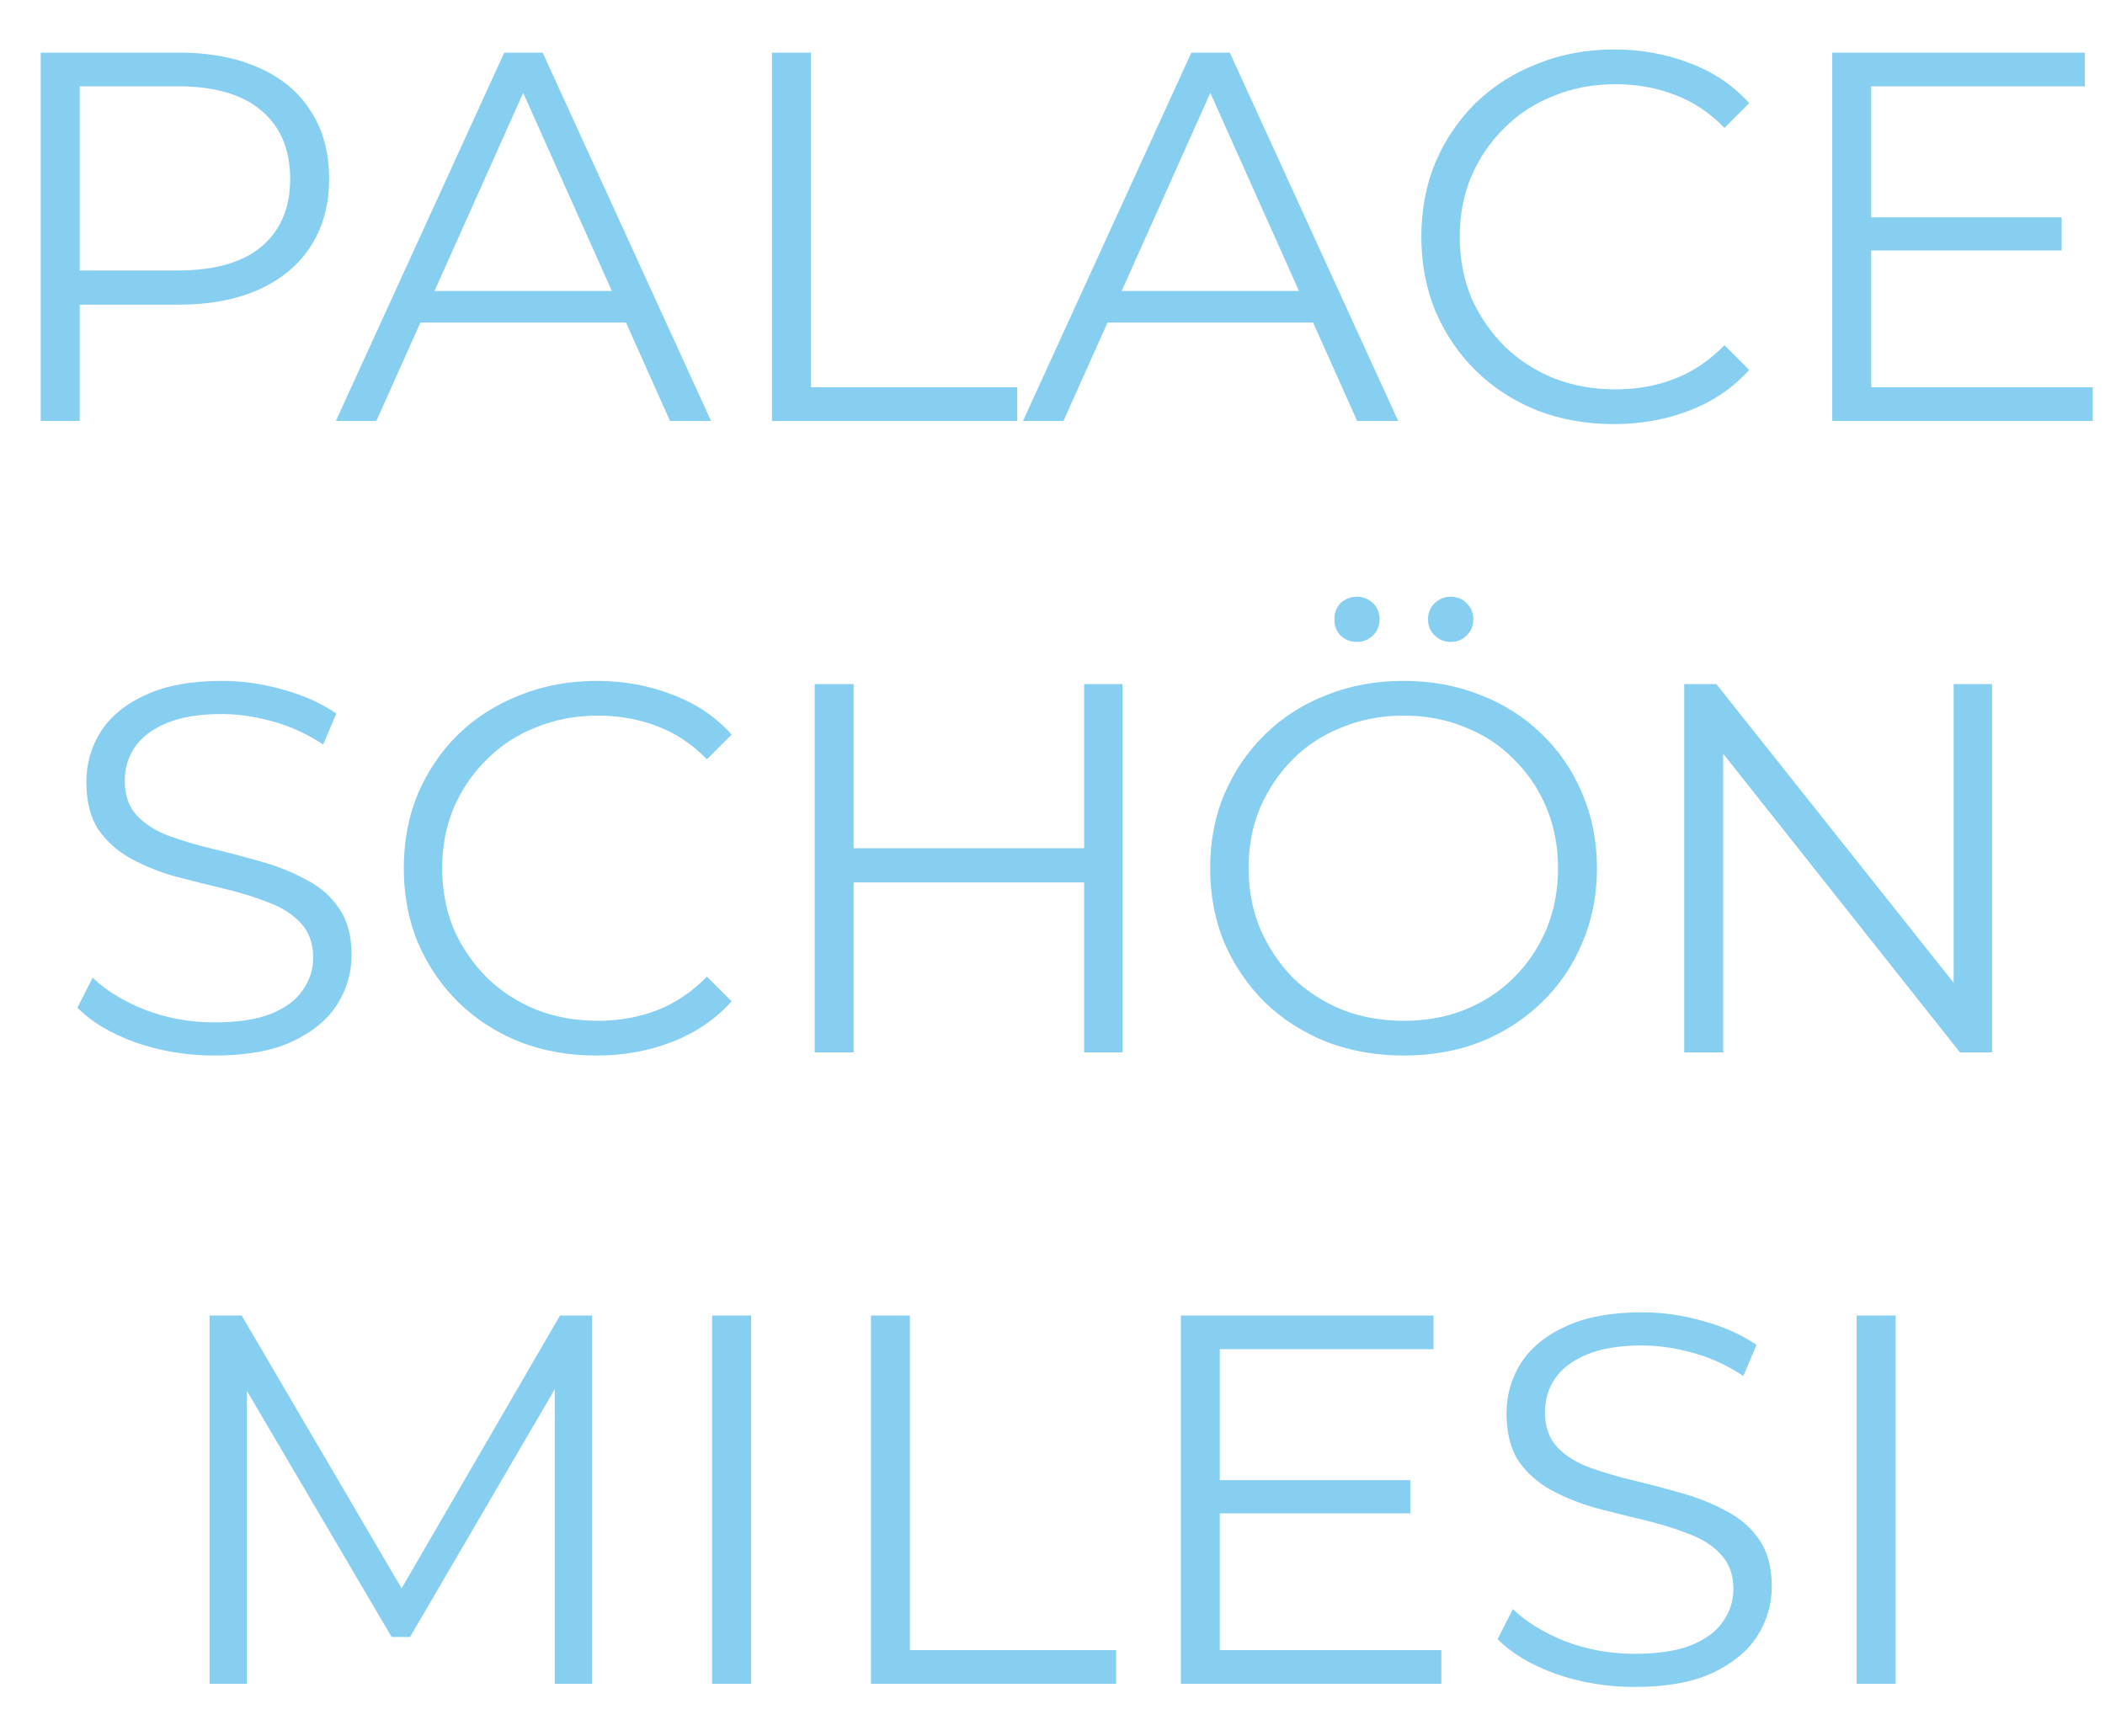 <svg width="40" height="33" viewBox="0 0 40 33" fill="none" xmlns="http://www.w3.org/2000/svg">
<path d="M0.774 8V1H3.394C3.987 1 4.497 1.097 4.924 1.29C5.35 1.477 5.677 1.75 5.904 2.11C6.137 2.463 6.254 2.893 6.254 3.4C6.254 3.893 6.137 4.32 5.904 4.68C5.677 5.033 5.35 5.307 4.924 5.5C4.497 5.693 3.987 5.79 3.394 5.79H1.184L1.514 5.44V8H0.774ZM1.514 5.5L1.184 5.14H3.374C4.074 5.14 4.604 4.99 4.964 4.69C5.33 4.383 5.514 3.953 5.514 3.4C5.514 2.84 5.33 2.407 4.964 2.1C4.604 1.793 4.074 1.64 3.374 1.64H1.184L1.514 1.29V5.5ZM6.382 8L9.582 1H10.312L13.512 8H12.732L9.792 1.43H10.092L7.152 8H6.382ZM7.642 6.13L7.862 5.53H11.932L12.152 6.13H7.642ZM14.67 8V1H15.41V7.36H19.33V8H14.67ZM19.439 8L22.639 1H23.369L26.569 8H25.789L22.849 1.43H23.149L20.209 8H19.439ZM20.699 6.13L20.919 5.53H24.989L25.209 6.13H20.699ZM30.669 8.06C30.143 8.06 29.656 7.973 29.209 7.8C28.763 7.62 28.376 7.37 28.049 7.05C27.723 6.73 27.466 6.353 27.279 5.92C27.099 5.487 27.009 5.013 27.009 4.5C27.009 3.987 27.099 3.513 27.279 3.08C27.466 2.647 27.723 2.27 28.049 1.95C28.383 1.63 28.773 1.383 29.219 1.21C29.666 1.03 30.153 0.94 30.679 0.94C31.186 0.94 31.663 1.027 32.109 1.2C32.556 1.367 32.933 1.62 33.239 1.96L32.769 2.43C32.483 2.137 32.166 1.927 31.819 1.8C31.473 1.667 31.099 1.6 30.699 1.6C30.279 1.6 29.889 1.673 29.529 1.82C29.169 1.96 28.856 2.163 28.589 2.43C28.323 2.69 28.113 2.997 27.959 3.35C27.813 3.697 27.739 4.08 27.739 4.5C27.739 4.92 27.813 5.307 27.959 5.66C28.113 6.007 28.323 6.313 28.589 6.58C28.856 6.84 29.169 7.043 29.529 7.19C29.889 7.33 30.279 7.4 30.699 7.4C31.099 7.4 31.473 7.333 31.819 7.2C32.166 7.067 32.483 6.853 32.769 6.56L33.239 7.03C32.933 7.37 32.556 7.627 32.109 7.8C31.663 7.973 31.183 8.06 30.669 8.06ZM35.477 4.13H39.177V4.76H35.477V4.13ZM35.557 7.36H39.767V8H34.817V1H39.617V1.64H35.557V7.36ZM4.071 20.06C3.551 20.06 3.051 19.977 2.571 19.81C2.098 19.637 1.731 19.417 1.471 19.15L1.761 18.58C2.008 18.82 2.338 19.023 2.751 19.19C3.171 19.35 3.611 19.43 4.071 19.43C4.511 19.43 4.868 19.377 5.141 19.27C5.421 19.157 5.624 19.007 5.751 18.82C5.884 18.633 5.951 18.427 5.951 18.2C5.951 17.927 5.871 17.707 5.711 17.54C5.558 17.373 5.354 17.243 5.101 17.15C4.848 17.05 4.568 16.963 4.261 16.89C3.954 16.817 3.648 16.74 3.341 16.66C3.034 16.573 2.751 16.46 2.491 16.32C2.238 16.18 2.031 15.997 1.871 15.77C1.718 15.537 1.641 15.233 1.641 14.86C1.641 14.513 1.731 14.197 1.911 13.91C2.098 13.617 2.381 13.383 2.761 13.21C3.141 13.03 3.628 12.94 4.221 12.94C4.614 12.94 5.004 12.997 5.391 13.11C5.778 13.217 6.111 13.367 6.391 13.56L6.141 14.15C5.841 13.95 5.521 13.803 5.181 13.71C4.848 13.617 4.524 13.57 4.211 13.57C3.791 13.57 3.444 13.627 3.171 13.74C2.898 13.853 2.694 14.007 2.561 14.2C2.434 14.387 2.371 14.6 2.371 14.84C2.371 15.113 2.448 15.333 2.601 15.5C2.761 15.667 2.968 15.797 3.221 15.89C3.481 15.983 3.764 16.067 4.071 16.14C4.378 16.213 4.681 16.293 4.981 16.38C5.288 16.467 5.568 16.58 5.821 16.72C6.081 16.853 6.288 17.033 6.441 17.26C6.601 17.487 6.681 17.783 6.681 18.15C6.681 18.49 6.588 18.807 6.401 19.1C6.214 19.387 5.928 19.62 5.541 19.8C5.161 19.973 4.671 20.06 4.071 20.06ZM11.333 20.06C10.807 20.06 10.32 19.973 9.873 19.8C9.427 19.62 9.04 19.37 8.713 19.05C8.387 18.73 8.13 18.353 7.943 17.92C7.763 17.487 7.673 17.013 7.673 16.5C7.673 15.987 7.763 15.513 7.943 15.08C8.13 14.647 8.387 14.27 8.713 13.95C9.047 13.63 9.437 13.383 9.883 13.21C10.33 13.03 10.817 12.94 11.343 12.94C11.85 12.94 12.327 13.027 12.773 13.2C13.22 13.367 13.597 13.62 13.903 13.96L13.433 14.43C13.147 14.137 12.83 13.927 12.483 13.8C12.137 13.667 11.763 13.6 11.363 13.6C10.943 13.6 10.553 13.673 10.193 13.82C9.833 13.96 9.52 14.163 9.253 14.43C8.987 14.69 8.777 14.997 8.623 15.35C8.477 15.697 8.403 16.08 8.403 16.5C8.403 16.92 8.477 17.307 8.623 17.66C8.777 18.007 8.987 18.313 9.253 18.58C9.52 18.84 9.833 19.043 10.193 19.19C10.553 19.33 10.943 19.4 11.363 19.4C11.763 19.4 12.137 19.333 12.483 19.2C12.83 19.067 13.147 18.853 13.433 18.56L13.903 19.03C13.597 19.37 13.22 19.627 12.773 19.8C12.327 19.973 11.847 20.06 11.333 20.06ZM20.601 13H21.331V20H20.601V13ZM16.221 20H15.481V13H16.221V20ZM20.671 16.77H16.141V16.12H20.671V16.77ZM26.676 20.06C26.149 20.06 25.659 19.973 25.206 19.8C24.759 19.62 24.369 19.37 24.036 19.05C23.709 18.723 23.452 18.347 23.266 17.92C23.086 17.487 22.996 17.013 22.996 16.5C22.996 15.987 23.086 15.517 23.266 15.09C23.452 14.657 23.709 14.28 24.036 13.96C24.369 13.633 24.759 13.383 25.206 13.21C25.652 13.03 26.142 12.94 26.676 12.94C27.202 12.94 27.689 13.03 28.136 13.21C28.582 13.383 28.969 13.63 29.296 13.95C29.629 14.27 29.886 14.647 30.066 15.08C30.252 15.513 30.346 15.987 30.346 16.5C30.346 17.013 30.252 17.487 30.066 17.92C29.886 18.353 29.629 18.73 29.296 19.05C28.969 19.37 28.582 19.62 28.136 19.8C27.689 19.973 27.202 20.06 26.676 20.06ZM26.676 19.4C27.096 19.4 27.482 19.33 27.836 19.19C28.196 19.043 28.506 18.84 28.766 18.58C29.032 18.313 29.239 18.007 29.386 17.66C29.532 17.307 29.606 16.92 29.606 16.5C29.606 16.08 29.532 15.697 29.386 15.35C29.239 14.997 29.032 14.69 28.766 14.43C28.506 14.163 28.196 13.96 27.836 13.82C27.482 13.673 27.096 13.6 26.676 13.6C26.256 13.6 25.866 13.673 25.506 13.82C25.146 13.96 24.832 14.163 24.566 14.43C24.306 14.69 24.099 14.997 23.946 15.35C23.799 15.697 23.726 16.08 23.726 16.5C23.726 16.913 23.799 17.297 23.946 17.65C24.099 18.003 24.306 18.313 24.566 18.58C24.832 18.84 25.146 19.043 25.506 19.19C25.866 19.33 26.256 19.4 26.676 19.4ZM27.566 12.2C27.452 12.2 27.352 12.16 27.266 12.08C27.179 12 27.136 11.897 27.136 11.77C27.136 11.643 27.179 11.54 27.266 11.46C27.352 11.38 27.452 11.34 27.566 11.34C27.686 11.34 27.786 11.38 27.866 11.46C27.952 11.54 27.996 11.643 27.996 11.77C27.996 11.897 27.952 12 27.866 12.08C27.786 12.16 27.686 12.2 27.566 12.2ZM25.786 12.2C25.666 12.2 25.562 12.16 25.476 12.08C25.396 12 25.356 11.897 25.356 11.77C25.356 11.643 25.396 11.54 25.476 11.46C25.562 11.38 25.666 11.34 25.786 11.34C25.899 11.34 25.999 11.38 26.086 11.46C26.172 11.54 26.216 11.643 26.216 11.77C26.216 11.897 26.172 12 26.086 12.08C25.999 12.16 25.899 12.2 25.786 12.2ZM32.004 20V13H32.614L37.444 19.08H37.124V13H37.854V20H37.244L32.424 13.92H32.744V20H32.004ZM3.982 32V25H4.592L7.792 30.46H7.472L10.642 25H11.252V32H10.542V26.11H10.712L7.792 31.11H7.442L4.502 26.11H4.692V32H3.982ZM13.533 32V25H14.273V32H13.533ZM16.55 32V25H17.29V31.36H21.21V32H16.55ZM23.099 28.13H26.799V28.76H23.099V28.13ZM23.179 31.36H27.389V32H22.439V25H27.239V25.64H23.179V31.36ZM31.058 32.06C30.538 32.06 30.038 31.977 29.558 31.81C29.085 31.637 28.718 31.417 28.458 31.15L28.748 30.58C28.995 30.82 29.325 31.023 29.738 31.19C30.158 31.35 30.598 31.43 31.058 31.43C31.498 31.43 31.855 31.377 32.128 31.27C32.408 31.157 32.612 31.007 32.738 30.82C32.872 30.633 32.938 30.427 32.938 30.2C32.938 29.927 32.858 29.707 32.698 29.54C32.545 29.373 32.342 29.243 32.088 29.15C31.835 29.05 31.555 28.963 31.248 28.89C30.942 28.817 30.635 28.74 30.328 28.66C30.022 28.573 29.738 28.46 29.478 28.32C29.225 28.18 29.018 27.997 28.858 27.77C28.705 27.537 28.628 27.233 28.628 26.86C28.628 26.513 28.718 26.197 28.898 25.91C29.085 25.617 29.368 25.383 29.748 25.21C30.128 25.03 30.615 24.94 31.208 24.94C31.602 24.94 31.992 24.997 32.378 25.11C32.765 25.217 33.098 25.367 33.378 25.56L33.128 26.15C32.828 25.95 32.508 25.803 32.168 25.71C31.835 25.617 31.512 25.57 31.198 25.57C30.778 25.57 30.432 25.627 30.158 25.74C29.885 25.853 29.682 26.007 29.548 26.2C29.422 26.387 29.358 26.6 29.358 26.84C29.358 27.113 29.435 27.333 29.588 27.5C29.748 27.667 29.955 27.797 30.208 27.89C30.468 27.983 30.752 28.067 31.058 28.14C31.365 28.213 31.668 28.293 31.968 28.38C32.275 28.467 32.555 28.58 32.808 28.72C33.068 28.853 33.275 29.033 33.428 29.26C33.588 29.487 33.668 29.783 33.668 30.15C33.668 30.49 33.575 30.807 33.388 31.1C33.202 31.387 32.915 31.62 32.528 31.8C32.148 31.973 31.658 32.06 31.058 32.06ZM35.281 32V25H36.021V32H35.281Z" fill="#87CFF0"/>
</svg>
